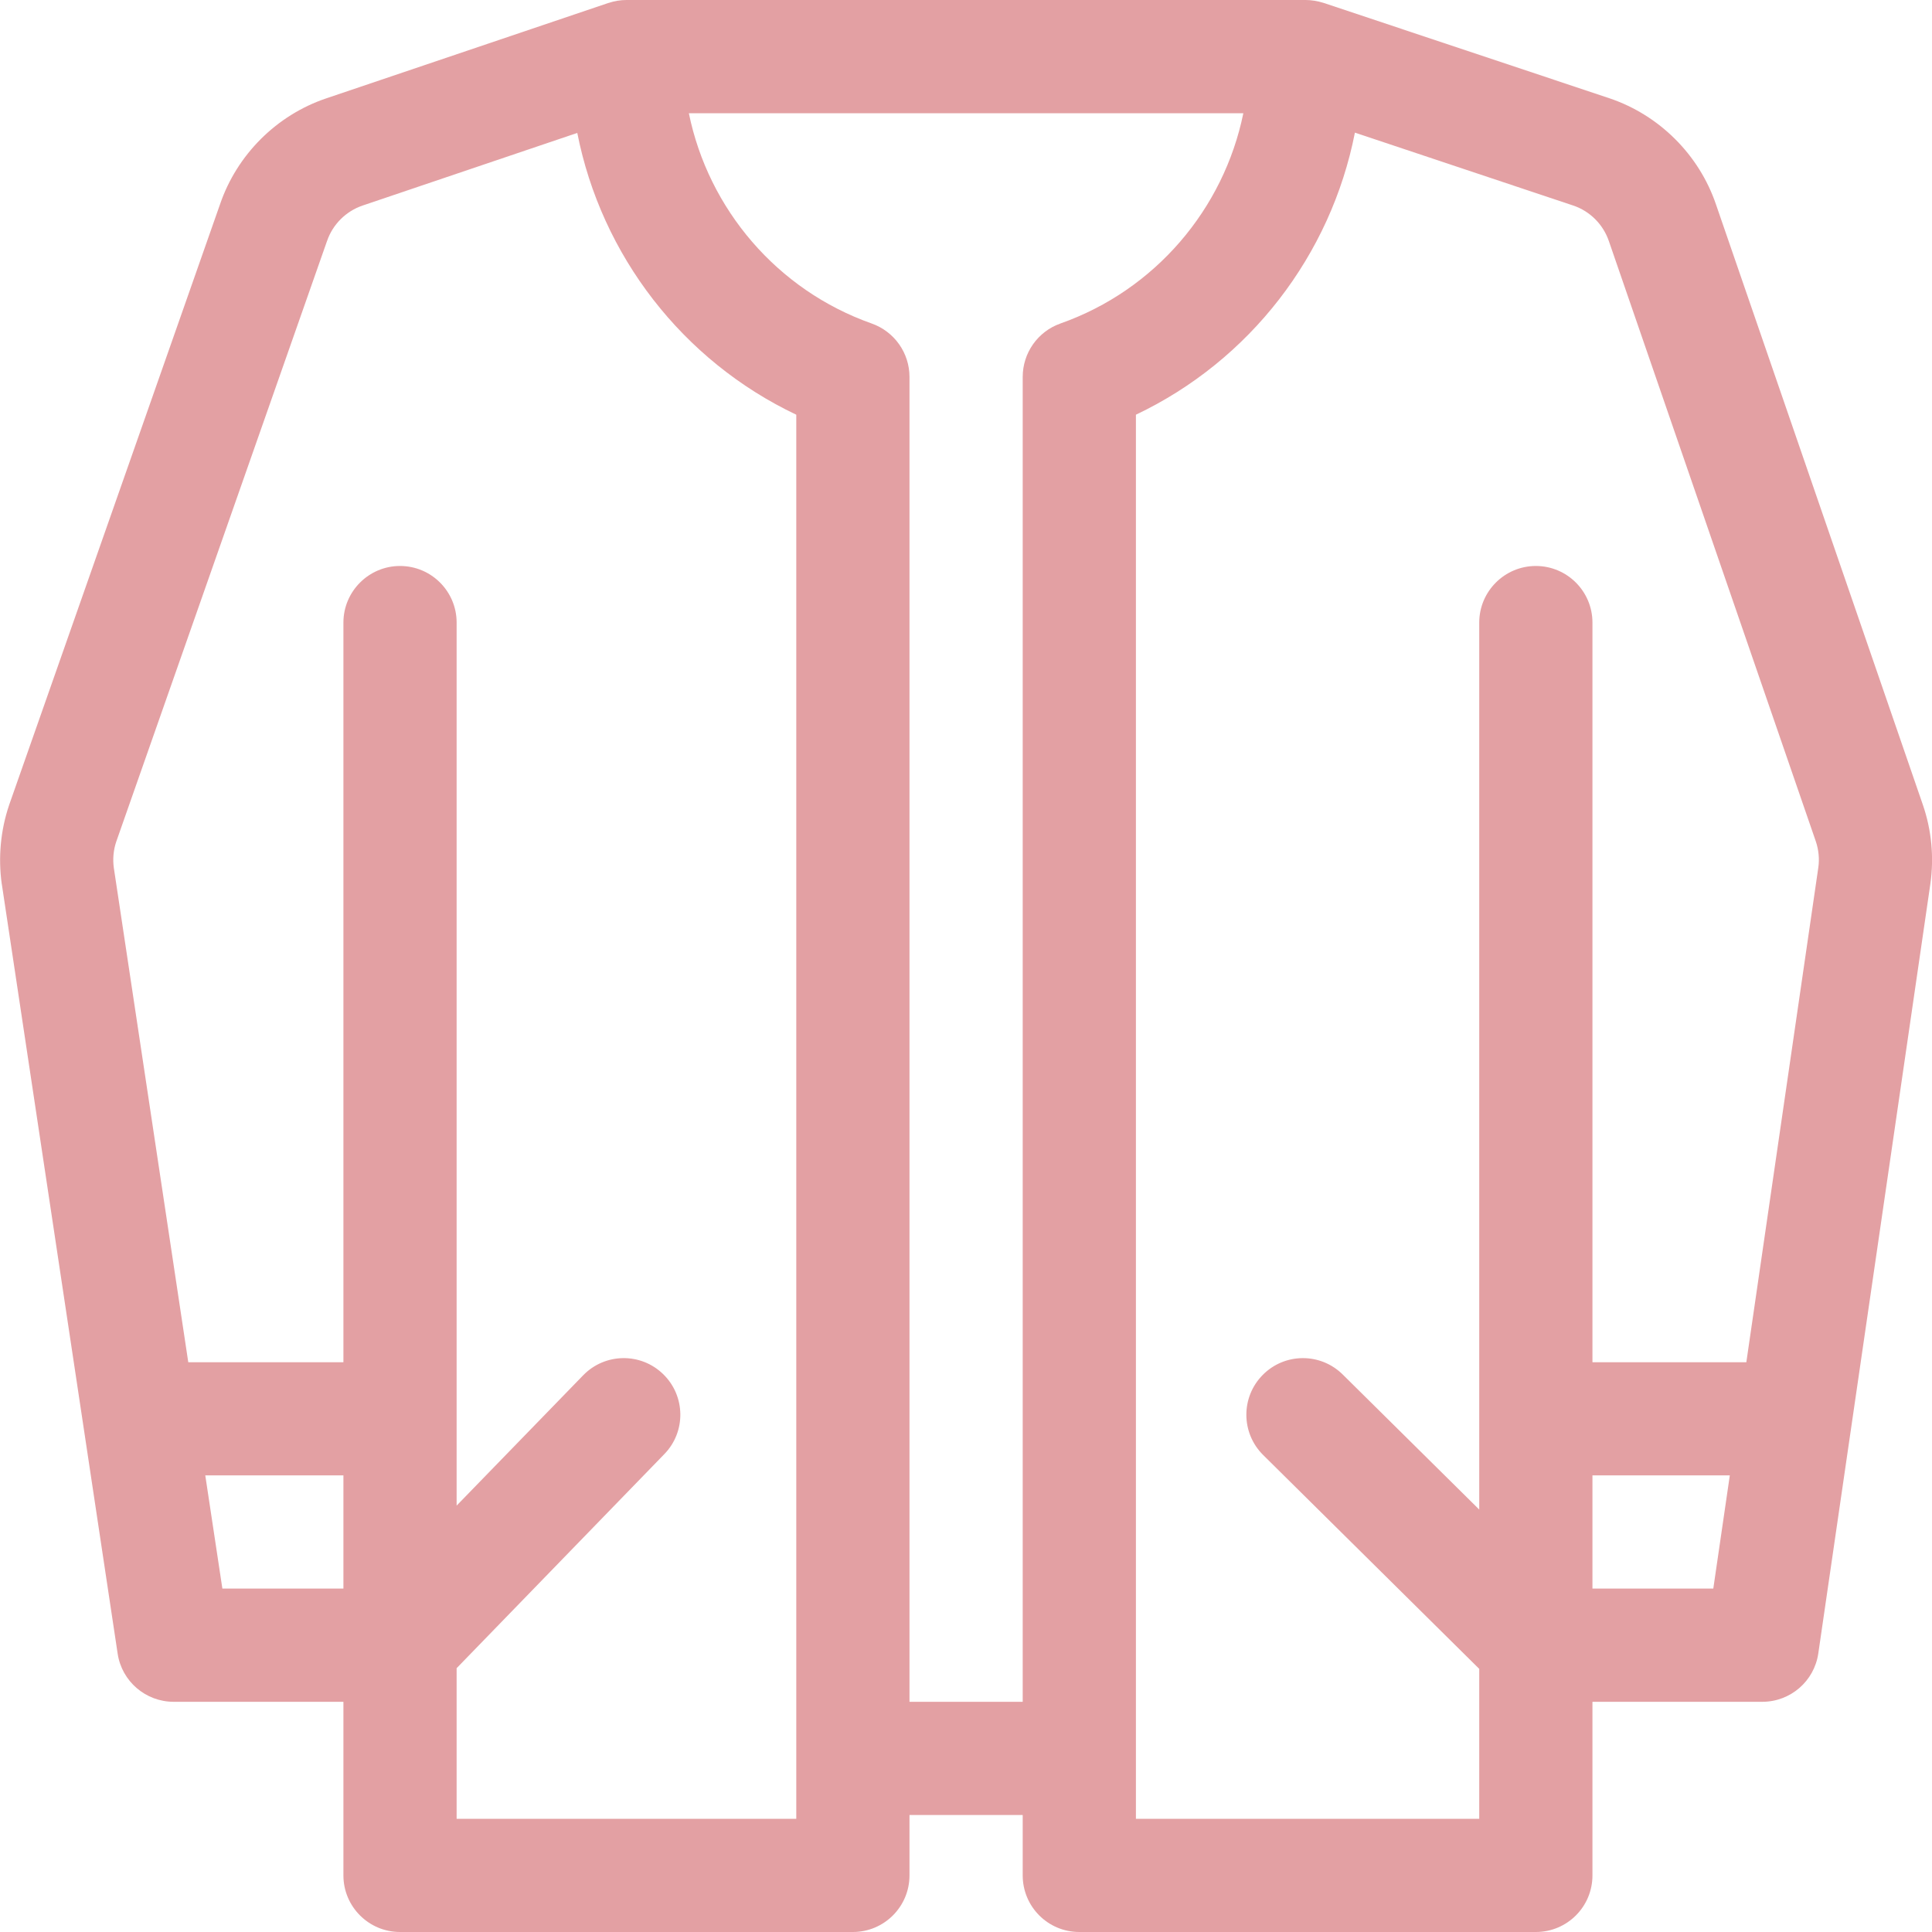 <svg width="20" height="20" viewBox="0 0 20 20" fill="none" xmlns="http://www.w3.org/2000/svg">
<g clip-path="url(#clip0_410_3918)">
<path d="M0.019 9.154L1.218 17.119C1.261 17.405 1.508 17.617 1.798 17.617H3.555V19.414C3.555 19.738 3.818 20 4.141 20H8.829C9.152 20 9.415 19.738 9.415 19.414V18.789H10.587V19.414C10.587 19.738 10.849 20 11.173 20H15.899C16.223 20 16.485 19.738 16.485 19.414V17.617H18.243C18.534 17.617 18.781 17.404 18.823 17.116L19.983 9.15C20.022 8.877 19.996 8.595 19.906 8.333L17.764 2.117C17.589 1.602 17.177 1.191 16.66 1.017L13.702 0.03C13.701 0.03 13.7 0.03 13.698 0.029C13.639 0.01 13.573 0 13.516 0H6.485C6.424 0 6.36 0.01 6.302 0.03C6.3 0.03 6.299 0.03 6.297 0.031L3.378 1.018C2.864 1.191 2.453 1.601 2.278 2.114L0.096 8.329C0.096 8.331 0.095 8.333 0.094 8.335C0.006 8.595 -0.02 8.877 0.018 9.15C0.019 9.151 0.019 9.153 0.019 9.154ZM3.555 16.445H2.302L2.125 15.273H3.555V16.445ZM17.736 16.445H16.485V15.273H17.907L17.736 16.445ZM14.026 1.373L16.287 2.128C16.459 2.186 16.596 2.323 16.655 2.496L18.798 8.712C18.827 8.799 18.836 8.893 18.823 8.982L18.078 14.102H16.485V6.445C16.485 6.122 16.223 5.859 15.899 5.859C15.576 5.859 15.313 6.122 15.313 6.445V15.627L13.9 14.229C13.67 14.001 13.299 14.003 13.072 14.233C12.844 14.463 12.846 14.834 13.076 15.062L15.313 17.276V18.828H11.759V4.293C12.938 3.733 13.777 2.642 14.026 1.373ZM12.871 1.172C12.668 2.165 11.958 3.003 10.977 3.349C10.743 3.432 10.587 3.653 10.587 3.902V17.617H9.415V3.902C9.415 3.653 9.258 3.432 9.024 3.349C8.044 3.003 7.334 2.165 7.131 1.172H12.871ZM1.203 8.714L3.384 2.499C3.385 2.498 3.385 2.496 3.386 2.494C3.444 2.323 3.582 2.186 3.753 2.128L5.976 1.376C6.226 2.644 7.065 3.734 8.243 4.293V18.828H4.727V17.269L6.877 15.053C7.103 14.821 7.097 14.45 6.865 14.225C6.633 13.999 6.262 14.005 6.037 14.237L4.727 15.586V6.445C4.727 6.122 4.465 5.859 4.141 5.859C3.818 5.859 3.555 6.122 3.555 6.445V14.102H1.949L1.178 8.982C1.166 8.893 1.174 8.8 1.203 8.714Z" fill="#E3A0A3"/>
</g>
<defs>
<clipPath id="clip0_410_3918">
<rect width="20" height="20" fill="white"/>
</clipPath>
</defs>
</svg>
